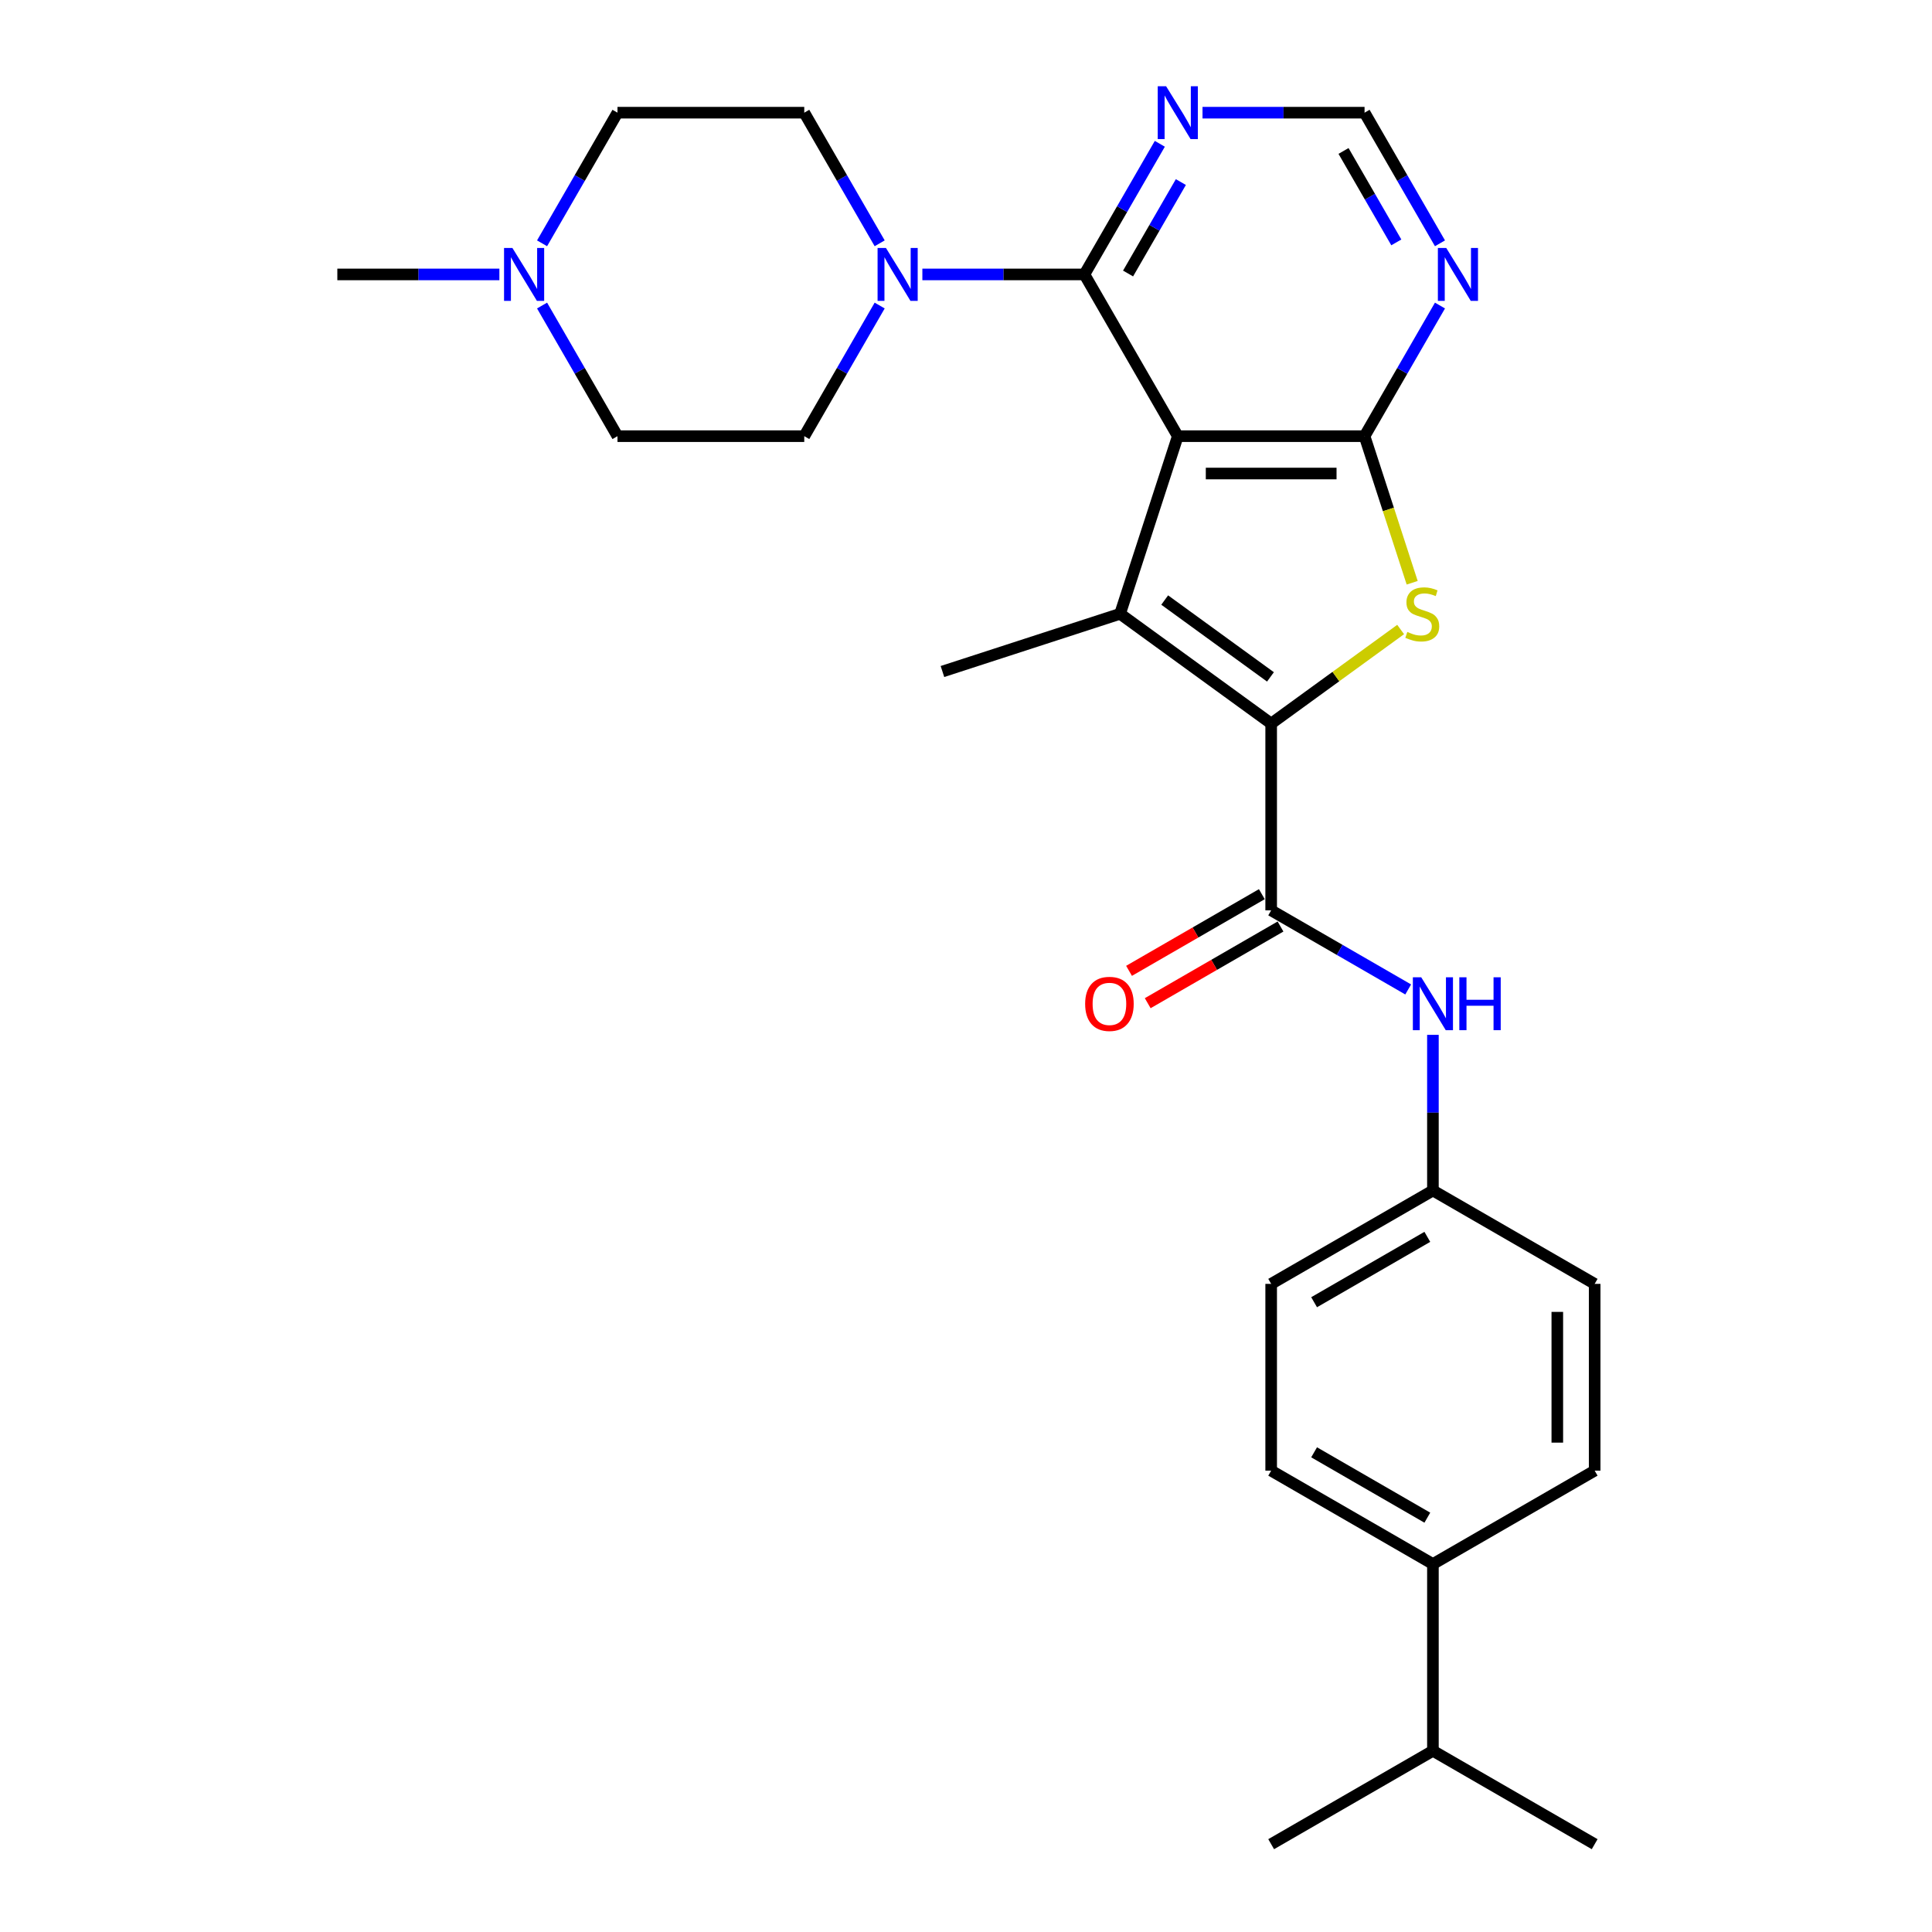 <?xml version='1.0' encoding='iso-8859-1'?>
<svg version='1.1' baseProfile='full'
              xmlns='http://www.w3.org/2000/svg'
                      xmlns:rdkit='http://www.rdkit.org/xml'
                      xmlns:xlink='http://www.w3.org/1999/xlink'
                  xml:space='preserve'
width='1000px' height='1000px' viewBox='0 0 1000 1000'>
<!-- END OF HEADER -->
<rect style='opacity:1.0;fill:#FFFFFF;stroke:none' width='1000' height='1000' x='0' y='0'> </rect>
<path class='bond-1' d='M 609.622,225.763 L 579.749,317.702' style='fill:none;fill-rule:evenodd;stroke:#000000;stroke-width:6px;stroke-linecap:butt;stroke-linejoin:miter;stroke-opacity:1' />
<path class='bond-2' d='M 609.622,225.763 L 706.292,225.763' style='fill:none;fill-rule:evenodd;stroke:#000000;stroke-width:6px;stroke-linecap:butt;stroke-linejoin:miter;stroke-opacity:1' />
<path class='bond-2' d='M 624.122,245.097 L 691.792,245.097' style='fill:none;fill-rule:evenodd;stroke:#000000;stroke-width:6px;stroke-linecap:butt;stroke-linejoin:miter;stroke-opacity:1' />
<path class='bond-4' d='M 609.622,225.763 L 561.287,142.044' style='fill:none;fill-rule:evenodd;stroke:#000000;stroke-width:6px;stroke-linecap:butt;stroke-linejoin:miter;stroke-opacity:1' />
<path class='bond-0' d='M 657.957,374.523 L 579.749,317.702' style='fill:none;fill-rule:evenodd;stroke:#000000;stroke-width:6px;stroke-linecap:butt;stroke-linejoin:miter;stroke-opacity:1' />
<path class='bond-0' d='M 657.59,350.358 L 602.844,310.583' style='fill:none;fill-rule:evenodd;stroke:#000000;stroke-width:6px;stroke-linecap:butt;stroke-linejoin:miter;stroke-opacity:1' />
<path class='bond-5' d='M 657.957,374.523 L 657.957,471.194' style='fill:none;fill-rule:evenodd;stroke:#000000;stroke-width:6px;stroke-linecap:butt;stroke-linejoin:miter;stroke-opacity:1' />
<path class='bond-28' d='M 657.957,374.523 L 691.464,350.179' style='fill:none;fill-rule:evenodd;stroke:#000000;stroke-width:6px;stroke-linecap:butt;stroke-linejoin:miter;stroke-opacity:1' />
<path class='bond-28' d='M 691.464,350.179 L 724.97,325.835' style='fill:none;fill-rule:evenodd;stroke:#CCCC00;stroke-width:6px;stroke-linecap:butt;stroke-linejoin:miter;stroke-opacity:1' />
<path class='bond-21' d='M 579.749,317.702 L 487.81,347.575' style='fill:none;fill-rule:evenodd;stroke:#000000;stroke-width:6px;stroke-linecap:butt;stroke-linejoin:miter;stroke-opacity:1' />
<path class='bond-3' d='M 706.292,225.763 L 718.618,263.699' style='fill:none;fill-rule:evenodd;stroke:#000000;stroke-width:6px;stroke-linecap:butt;stroke-linejoin:miter;stroke-opacity:1' />
<path class='bond-3' d='M 718.618,263.699 L 730.945,301.635' style='fill:none;fill-rule:evenodd;stroke:#CCCC00;stroke-width:6px;stroke-linecap:butt;stroke-linejoin:miter;stroke-opacity:1' />
<path class='bond-7' d='M 706.292,225.763 L 725.811,191.956' style='fill:none;fill-rule:evenodd;stroke:#000000;stroke-width:6px;stroke-linecap:butt;stroke-linejoin:miter;stroke-opacity:1' />
<path class='bond-7' d='M 725.811,191.956 L 745.329,158.149' style='fill:none;fill-rule:evenodd;stroke:#0000FF;stroke-width:6px;stroke-linecap:butt;stroke-linejoin:miter;stroke-opacity:1' />
<path class='bond-6' d='M 561.287,142.044 L 519.351,142.044' style='fill:none;fill-rule:evenodd;stroke:#000000;stroke-width:6px;stroke-linecap:butt;stroke-linejoin:miter;stroke-opacity:1' />
<path class='bond-6' d='M 519.351,142.044 L 477.415,142.044' style='fill:none;fill-rule:evenodd;stroke:#0000FF;stroke-width:6px;stroke-linecap:butt;stroke-linejoin:miter;stroke-opacity:1' />
<path class='bond-8' d='M 561.287,142.044 L 580.805,108.237' style='fill:none;fill-rule:evenodd;stroke:#000000;stroke-width:6px;stroke-linecap:butt;stroke-linejoin:miter;stroke-opacity:1' />
<path class='bond-8' d='M 580.805,108.237 L 600.323,74.43' style='fill:none;fill-rule:evenodd;stroke:#0000FF;stroke-width:6px;stroke-linecap:butt;stroke-linejoin:miter;stroke-opacity:1' />
<path class='bond-8' d='M 583.886,141.569 L 597.549,117.904' style='fill:none;fill-rule:evenodd;stroke:#000000;stroke-width:6px;stroke-linecap:butt;stroke-linejoin:miter;stroke-opacity:1' />
<path class='bond-8' d='M 597.549,117.904 L 611.212,94.239' style='fill:none;fill-rule:evenodd;stroke:#0000FF;stroke-width:6px;stroke-linecap:butt;stroke-linejoin:miter;stroke-opacity:1' />
<path class='bond-9' d='M 657.957,471.194 L 693.417,491.666' style='fill:none;fill-rule:evenodd;stroke:#000000;stroke-width:6px;stroke-linecap:butt;stroke-linejoin:miter;stroke-opacity:1' />
<path class='bond-9' d='M 693.417,491.666 L 728.877,512.139' style='fill:none;fill-rule:evenodd;stroke:#0000FF;stroke-width:6px;stroke-linecap:butt;stroke-linejoin:miter;stroke-opacity:1' />
<path class='bond-12' d='M 653.123,462.822 L 618.756,482.664' style='fill:none;fill-rule:evenodd;stroke:#000000;stroke-width:6px;stroke-linecap:butt;stroke-linejoin:miter;stroke-opacity:1' />
<path class='bond-12' d='M 618.756,482.664 L 584.388,502.506' style='fill:none;fill-rule:evenodd;stroke:#FF0000;stroke-width:6px;stroke-linecap:butt;stroke-linejoin:miter;stroke-opacity:1' />
<path class='bond-12' d='M 662.79,479.565 L 628.423,499.408' style='fill:none;fill-rule:evenodd;stroke:#000000;stroke-width:6px;stroke-linecap:butt;stroke-linejoin:miter;stroke-opacity:1' />
<path class='bond-12' d='M 628.423,499.408 L 594.055,519.25' style='fill:none;fill-rule:evenodd;stroke:#FF0000;stroke-width:6px;stroke-linecap:butt;stroke-linejoin:miter;stroke-opacity:1' />
<path class='bond-13' d='M 455.318,158.149 L 435.799,191.956' style='fill:none;fill-rule:evenodd;stroke:#0000FF;stroke-width:6px;stroke-linecap:butt;stroke-linejoin:miter;stroke-opacity:1' />
<path class='bond-13' d='M 435.799,191.956 L 416.281,225.763' style='fill:none;fill-rule:evenodd;stroke:#000000;stroke-width:6px;stroke-linecap:butt;stroke-linejoin:miter;stroke-opacity:1' />
<path class='bond-14' d='M 455.318,125.938 L 435.799,92.132' style='fill:none;fill-rule:evenodd;stroke:#0000FF;stroke-width:6px;stroke-linecap:butt;stroke-linejoin:miter;stroke-opacity:1' />
<path class='bond-14' d='M 435.799,92.132 L 416.281,58.325' style='fill:none;fill-rule:evenodd;stroke:#000000;stroke-width:6px;stroke-linecap:butt;stroke-linejoin:miter;stroke-opacity:1' />
<path class='bond-29' d='M 745.329,125.938 L 725.811,92.132' style='fill:none;fill-rule:evenodd;stroke:#0000FF;stroke-width:6px;stroke-linecap:butt;stroke-linejoin:miter;stroke-opacity:1' />
<path class='bond-29' d='M 725.811,92.132 L 706.292,58.325' style='fill:none;fill-rule:evenodd;stroke:#000000;stroke-width:6px;stroke-linecap:butt;stroke-linejoin:miter;stroke-opacity:1' />
<path class='bond-29' d='M 722.73,125.463 L 709.067,101.799' style='fill:none;fill-rule:evenodd;stroke:#0000FF;stroke-width:6px;stroke-linecap:butt;stroke-linejoin:miter;stroke-opacity:1' />
<path class='bond-29' d='M 709.067,101.799 L 695.404,78.134' style='fill:none;fill-rule:evenodd;stroke:#000000;stroke-width:6px;stroke-linecap:butt;stroke-linejoin:miter;stroke-opacity:1' />
<path class='bond-11' d='M 622.421,58.325 L 664.357,58.325' style='fill:none;fill-rule:evenodd;stroke:#0000FF;stroke-width:6px;stroke-linecap:butt;stroke-linejoin:miter;stroke-opacity:1' />
<path class='bond-11' d='M 664.357,58.325 L 706.292,58.325' style='fill:none;fill-rule:evenodd;stroke:#000000;stroke-width:6px;stroke-linecap:butt;stroke-linejoin:miter;stroke-opacity:1' />
<path class='bond-16' d='M 741.676,535.634 L 741.676,575.917' style='fill:none;fill-rule:evenodd;stroke:#0000FF;stroke-width:6px;stroke-linecap:butt;stroke-linejoin:miter;stroke-opacity:1' />
<path class='bond-16' d='M 741.676,575.917 L 741.676,616.199' style='fill:none;fill-rule:evenodd;stroke:#000000;stroke-width:6px;stroke-linecap:butt;stroke-linejoin:miter;stroke-opacity:1' />
<path class='bond-10' d='M 280.574,125.938 L 300.092,92.132' style='fill:none;fill-rule:evenodd;stroke:#0000FF;stroke-width:6px;stroke-linecap:butt;stroke-linejoin:miter;stroke-opacity:1' />
<path class='bond-10' d='M 300.092,92.132 L 319.611,58.325' style='fill:none;fill-rule:evenodd;stroke:#000000;stroke-width:6px;stroke-linecap:butt;stroke-linejoin:miter;stroke-opacity:1' />
<path class='bond-25' d='M 258.476,142.044 L 216.541,142.044' style='fill:none;fill-rule:evenodd;stroke:#0000FF;stroke-width:6px;stroke-linecap:butt;stroke-linejoin:miter;stroke-opacity:1' />
<path class='bond-25' d='M 216.541,142.044 L 174.605,142.044' style='fill:none;fill-rule:evenodd;stroke:#000000;stroke-width:6px;stroke-linecap:butt;stroke-linejoin:miter;stroke-opacity:1' />
<path class='bond-30' d='M 280.574,158.149 L 300.092,191.956' style='fill:none;fill-rule:evenodd;stroke:#0000FF;stroke-width:6px;stroke-linecap:butt;stroke-linejoin:miter;stroke-opacity:1' />
<path class='bond-30' d='M 300.092,191.956 L 319.611,225.763' style='fill:none;fill-rule:evenodd;stroke:#000000;stroke-width:6px;stroke-linecap:butt;stroke-linejoin:miter;stroke-opacity:1' />
<path class='bond-20' d='M 416.281,225.763 L 319.611,225.763' style='fill:none;fill-rule:evenodd;stroke:#000000;stroke-width:6px;stroke-linecap:butt;stroke-linejoin:miter;stroke-opacity:1' />
<path class='bond-19' d='M 416.281,58.325 L 319.611,58.325' style='fill:none;fill-rule:evenodd;stroke:#000000;stroke-width:6px;stroke-linecap:butt;stroke-linejoin:miter;stroke-opacity:1' />
<path class='bond-15' d='M 741.676,809.54 L 657.957,761.205' style='fill:none;fill-rule:evenodd;stroke:#000000;stroke-width:6px;stroke-linecap:butt;stroke-linejoin:miter;stroke-opacity:1' />
<path class='bond-15' d='M 738.785,785.546 L 680.182,751.711' style='fill:none;fill-rule:evenodd;stroke:#000000;stroke-width:6px;stroke-linecap:butt;stroke-linejoin:miter;stroke-opacity:1' />
<path class='bond-22' d='M 741.676,809.54 L 741.676,906.21' style='fill:none;fill-rule:evenodd;stroke:#000000;stroke-width:6px;stroke-linecap:butt;stroke-linejoin:miter;stroke-opacity:1' />
<path class='bond-31' d='M 741.676,809.54 L 825.395,761.205' style='fill:none;fill-rule:evenodd;stroke:#000000;stroke-width:6px;stroke-linecap:butt;stroke-linejoin:miter;stroke-opacity:1' />
<path class='bond-23' d='M 741.676,616.199 L 825.395,664.534' style='fill:none;fill-rule:evenodd;stroke:#000000;stroke-width:6px;stroke-linecap:butt;stroke-linejoin:miter;stroke-opacity:1' />
<path class='bond-24' d='M 741.676,616.199 L 657.957,664.534' style='fill:none;fill-rule:evenodd;stroke:#000000;stroke-width:6px;stroke-linecap:butt;stroke-linejoin:miter;stroke-opacity:1' />
<path class='bond-24' d='M 738.785,640.193 L 680.182,674.028' style='fill:none;fill-rule:evenodd;stroke:#000000;stroke-width:6px;stroke-linecap:butt;stroke-linejoin:miter;stroke-opacity:1' />
<path class='bond-17' d='M 657.957,761.205 L 657.957,664.534' style='fill:none;fill-rule:evenodd;stroke:#000000;stroke-width:6px;stroke-linecap:butt;stroke-linejoin:miter;stroke-opacity:1' />
<path class='bond-18' d='M 825.395,761.205 L 825.395,664.534' style='fill:none;fill-rule:evenodd;stroke:#000000;stroke-width:6px;stroke-linecap:butt;stroke-linejoin:miter;stroke-opacity:1' />
<path class='bond-18' d='M 806.061,746.704 L 806.061,679.035' style='fill:none;fill-rule:evenodd;stroke:#000000;stroke-width:6px;stroke-linecap:butt;stroke-linejoin:miter;stroke-opacity:1' />
<path class='bond-26' d='M 741.676,906.21 L 657.957,954.545' style='fill:none;fill-rule:evenodd;stroke:#000000;stroke-width:6px;stroke-linecap:butt;stroke-linejoin:miter;stroke-opacity:1' />
<path class='bond-27' d='M 741.676,906.21 L 825.395,954.545' style='fill:none;fill-rule:evenodd;stroke:#000000;stroke-width:6px;stroke-linecap:butt;stroke-linejoin:miter;stroke-opacity:1' />
<path  class='atom-4' d='M 728.431 327.098
Q 728.741 327.214, 730.017 327.755
Q 731.293 328.297, 732.685 328.645
Q 734.116 328.954, 735.508 328.954
Q 738.098 328.954, 739.606 327.717
Q 741.114 326.441, 741.114 324.237
Q 741.114 322.729, 740.341 321.801
Q 739.606 320.873, 738.446 320.37
Q 737.286 319.867, 735.353 319.287
Q 732.917 318.552, 731.447 317.856
Q 730.017 317.16, 728.973 315.691
Q 727.967 314.222, 727.967 311.747
Q 727.967 308.305, 730.287 306.179
Q 732.646 304.052, 737.286 304.052
Q 740.457 304.052, 744.053 305.56
L 743.164 308.537
Q 739.877 307.184, 737.402 307.184
Q 734.734 307.184, 733.265 308.305
Q 731.795 309.388, 731.834 311.283
Q 731.834 312.752, 732.569 313.642
Q 733.342 314.531, 734.425 315.034
Q 735.546 315.536, 737.402 316.116
Q 739.877 316.89, 741.346 317.663
Q 742.816 318.436, 743.86 320.022
Q 744.943 321.569, 744.943 324.237
Q 744.943 328.026, 742.391 330.076
Q 739.877 332.086, 735.662 332.086
Q 733.226 332.086, 731.37 331.545
Q 729.553 331.042, 727.387 330.153
L 728.431 327.098
' fill='#CCCC00'/>
<path  class='atom-7' d='M 458.565 128.355
L 467.536 142.856
Q 468.425 144.286, 469.856 146.877
Q 471.286 149.468, 471.364 149.623
L 471.364 128.355
L 474.999 128.355
L 474.999 155.732
L 471.248 155.732
L 461.619 139.878
Q 460.498 138.022, 459.299 135.895
Q 458.139 133.769, 457.791 133.111
L 457.791 155.732
L 454.234 155.732
L 454.234 128.355
L 458.565 128.355
' fill='#0000FF'/>
<path  class='atom-8' d='M 748.576 128.355
L 757.547 142.856
Q 758.436 144.286, 759.867 146.877
Q 761.298 149.468, 761.375 149.623
L 761.375 128.355
L 765.01 128.355
L 765.01 155.732
L 761.259 155.732
L 751.631 139.878
Q 750.509 138.022, 749.31 135.895
Q 748.15 133.769, 747.802 133.111
L 747.802 155.732
L 744.245 155.732
L 744.245 128.355
L 748.576 128.355
' fill='#0000FF'/>
<path  class='atom-9' d='M 603.57 44.636
L 612.541 59.137
Q 613.431 60.568, 614.861 63.158
Q 616.292 65.749, 616.369 65.904
L 616.369 44.636
L 620.004 44.636
L 620.004 72.013
L 616.253 72.013
L 606.625 56.159
Q 605.504 54.303, 604.305 52.176
Q 603.145 50.05, 602.797 49.392
L 602.797 72.013
L 599.239 72.013
L 599.239 44.636
L 603.57 44.636
' fill='#0000FF'/>
<path  class='atom-10' d='M 735.624 505.84
L 744.595 520.341
Q 745.485 521.771, 746.915 524.362
Q 748.346 526.953, 748.424 527.108
L 748.424 505.84
L 752.058 505.84
L 752.058 533.217
L 748.308 533.217
L 738.679 517.363
Q 737.558 515.507, 736.359 513.38
Q 735.199 511.254, 734.851 510.596
L 734.851 533.217
L 731.294 533.217
L 731.294 505.84
L 735.624 505.84
' fill='#0000FF'/>
<path  class='atom-10' d='M 755.345 505.84
L 759.057 505.84
L 759.057 517.479
L 773.055 517.479
L 773.055 505.84
L 776.767 505.84
L 776.767 533.217
L 773.055 533.217
L 773.055 520.573
L 759.057 520.573
L 759.057 533.217
L 755.345 533.217
L 755.345 505.84
' fill='#0000FF'/>
<path  class='atom-11' d='M 265.224 128.355
L 274.195 142.856
Q 275.084 144.286, 276.515 146.877
Q 277.946 149.468, 278.023 149.623
L 278.023 128.355
L 281.658 128.355
L 281.658 155.732
L 277.907 155.732
L 268.279 139.878
Q 267.157 138.022, 265.959 135.895
Q 264.799 133.769, 264.45 133.111
L 264.45 155.732
L 260.893 155.732
L 260.893 128.355
L 265.224 128.355
' fill='#0000FF'/>
<path  class='atom-13' d='M 561.671 519.606
Q 561.671 513.032, 564.919 509.359
Q 568.167 505.686, 574.238 505.686
Q 580.309 505.686, 583.557 509.359
Q 586.805 513.032, 586.805 519.606
Q 586.805 526.257, 583.518 530.046
Q 580.232 533.797, 574.238 533.797
Q 568.206 533.797, 564.919 530.046
Q 561.671 526.296, 561.671 519.606
M 574.238 530.704
Q 578.414 530.704, 580.657 527.92
Q 582.938 525.097, 582.938 519.606
Q 582.938 514.231, 580.657 511.524
Q 578.414 508.779, 574.238 508.779
Q 570.062 508.779, 567.78 511.486
Q 565.538 514.193, 565.538 519.606
Q 565.538 525.136, 567.78 527.92
Q 570.062 530.704, 574.238 530.704
' fill='#FF0000'/>
</svg>
